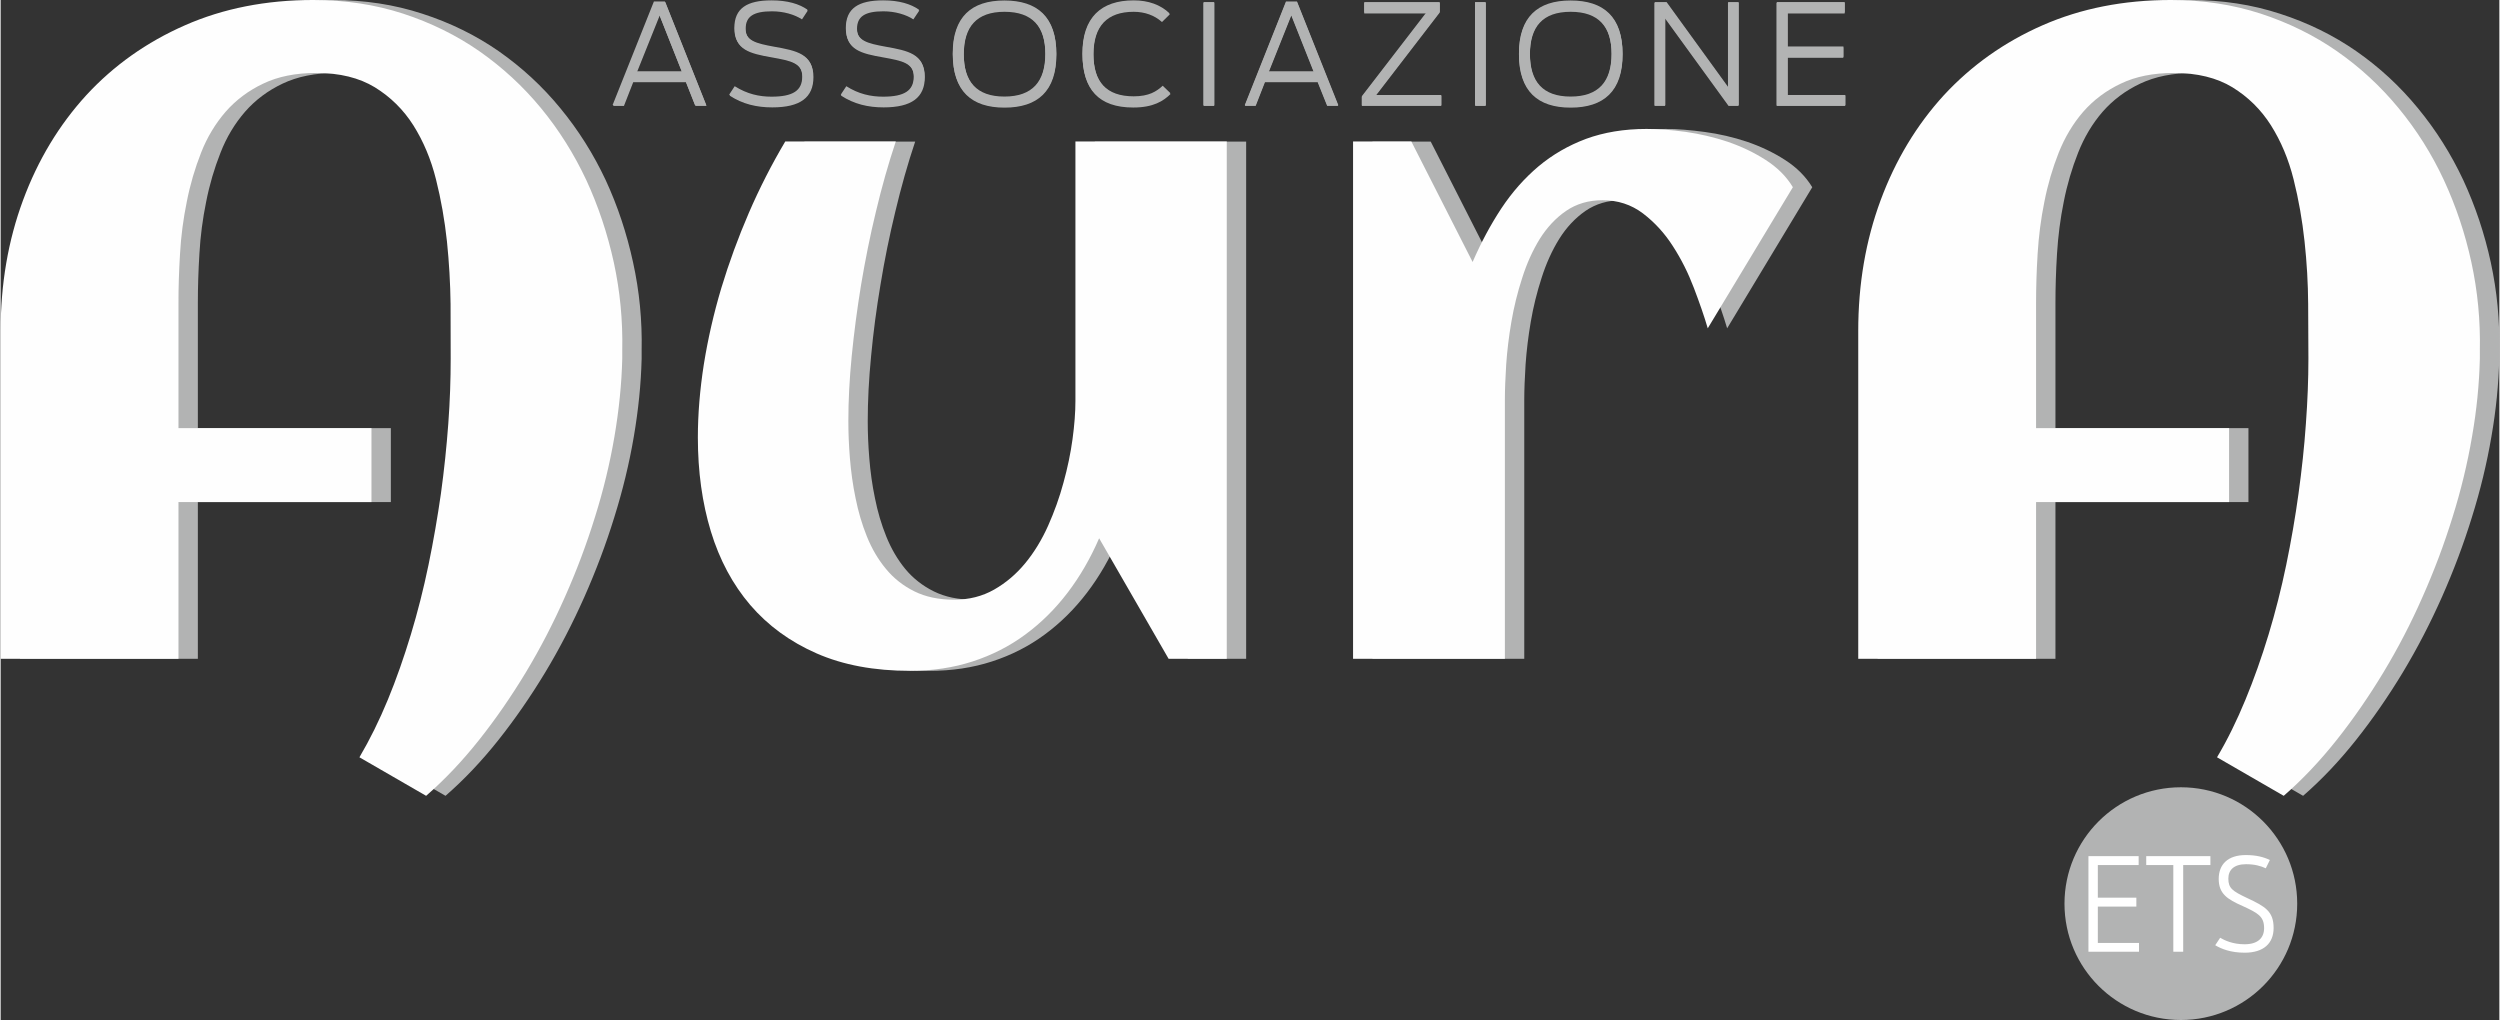 <?xml version="1.0" encoding="UTF-8"?> <svg xmlns="http://www.w3.org/2000/svg" xmlns:xlink="http://www.w3.org/1999/xlink" xmlns:xodm="http://www.corel.com/coreldraw/odm/2003" xml:space="preserve" width="250px" height="102px" version="1.1" style="shape-rendering:geometricPrecision; text-rendering:geometricPrecision; image-rendering:optimizeQuality; fill-rule:evenodd; clip-rule:evenodd" viewBox="0 0 207.54 84.72"><rect x="0" y="0" width="207.54" height="84.72" fill="#333333" stroke="none"/> <defs> <style type="text/css"> .fil2 {fill:#FEFEFE} .fil0 {fill:#B2B3B3;fill-rule:nonzero} .fil1 {fill:white;fill-rule:nonzero} </style> </defs> <g id="Livello_x0020_1">  <path class="fil0" d="M54.3 0.19l0.91 0 3.42 8.61 -0.92 0 -0.78 -1.97 -4.39 0 -0.77 1.97 -0.9 0 3.43 -8.61zm2.3 5.81l-1.86 -4.71 -1.89 4.71 3.75 0z"></path> <path class="fil0" d="M60.55 7.94l0.46 -0.7c1.03,0.65 2.03,0.87 3.06,0.87 1.76,0 2.55,-0.5 2.55,-1.67 0,-1.22 -1.02,-1.39 -2.55,-1.67 -1.85,-0.32 -3.09,-0.63 -3.09,-2.36 0,-1.65 1.06,-2.3 3.09,-2.3 1.34,0 2.29,0.3 2.97,0.77l-0.48 0.73c-0.61,-0.4 -1.52,-0.67 -2.49,-0.67 -1.54,0 -2.19,0.43 -2.19,1.45 0,1.08 0.89,1.29 2.41,1.57 1.87,0.33 3.22,0.61 3.22,2.44 0,1.7 -1.09,2.52 -3.42,2.52 -1.29,0 -2.46,-0.27 -3.54,-0.98z"></path> <path class="fil0" d="M69.8 7.94l0.46 -0.7c1.03,0.65 2.03,0.87 3.06,0.87 1.76,0 2.55,-0.5 2.55,-1.67 0,-1.22 -1.02,-1.39 -2.55,-1.67 -1.85,-0.32 -3.09,-0.63 -3.09,-2.36 0,-1.65 1.06,-2.3 3.09,-2.3 1.34,0 2.3,0.3 2.98,0.77l-0.49 0.73c-0.61,-0.4 -1.52,-0.67 -2.49,-0.67 -1.53,0 -2.19,0.43 -2.19,1.45 0,1.08 0.89,1.29 2.41,1.57 1.87,0.33 3.22,0.61 3.22,2.44 0,1.7 -1.09,2.52 -3.42,2.52 -1.29,0 -2.45,-0.27 -3.54,-0.98z"></path> <path class="fil0" d="M79.09 4.52c0,-3.04 1.56,-4.41 4.29,-4.41 2.75,0 4.31,1.37 4.31,4.41 0,3.06 -1.56,4.42 -4.31,4.42 -2.73,0 -4.29,-1.36 -4.29,-4.42zm7.69 0.01c0,-2.31 -1.07,-3.55 -3.4,-3.55 -2.32,0 -3.38,1.24 -3.38,3.55 0,2.32 1.06,3.57 3.38,3.57 2.33,0 3.4,-1.25 3.4,-3.57z"></path> <path class="fil0" d="M89.86 4.52c0,-2.99 1.55,-4.41 4.26,-4.41 1.21,0 2.24,0.36 2.99,1.08l-0.65 0.64c-0.61,-0.55 -1.42,-0.85 -2.35,-0.85 -2.21,0 -3.34,1.19 -3.34,3.55 0,2.33 1.07,3.54 3.35,3.54 1.28,0 1.9,-0.4 2.41,-0.87l0.64 0.61c-0.59,0.58 -1.43,1.12 -3.1,1.12 -2.87,0 -4.21,-1.51 -4.21,-4.41z"></path> <polygon class="fil0" points="99.91,0.25 100.8,0.25 100.8,8.8 99.91,8.8 "></polygon> <path class="fil0" d="M106.76 0.19l0.92 0 3.42 8.61 -0.92 0 -0.79 -1.97 -4.38 0 -0.77 1.97 -0.9 0 3.42 -8.61zm2.31 5.81l-1.87 -4.71 -1.88 4.71 3.75 0z"></path> <polygon class="fil0" points="113.06,8.07 118.42,1.12 113.26,1.12 113.26,0.25 119.53,0.25 119.53,1.04 114.2,7.97 119.66,7.97 119.66,8.8 113.06,8.8 "></polygon> <polygon class="fil0" points="122.47,0.25 123.35,0.25 123.35,8.8 122.47,8.8 "></polygon> <path class="fil0" d="M126.11 4.52c0,-3.04 1.56,-4.41 4.29,-4.41 2.75,0 4.32,1.37 4.32,4.41 0,3.06 -1.57,4.42 -4.32,4.42 -2.73,0 -4.29,-1.36 -4.29,-4.42zm7.7 0.01c0,-2.31 -1.08,-3.55 -3.41,-3.55 -2.32,0 -3.38,1.24 -3.38,3.55 0,2.32 1.06,3.57 3.38,3.57 2.33,0 3.41,-1.25 3.41,-3.57z"></path> <polygon class="fil0" points="137.37,0.25 138.36,0.25 143.47,7.3 143.47,0.25 144.35,0.25 144.35,8.8 143.52,8.8 138.25,1.54 138.25,8.8 137.37,8.8 "></polygon> <polygon class="fil0" points="147.51,0.25 153.16,0.25 153.16,1.12 148.42,1.12 148.42,3.94 153.05,3.94 153.05,4.8 148.42,4.8 148.42,7.97 153.21,7.97 153.21,8.8 147.51,8.8 "></polygon> <polygon class="fil1" points="173.3,71.04 177.47,71.04 177.47,71.78 174.08,71.78 174.08,74.49 177.29,74.49 177.29,75.23 174.08,75.23 174.08,78.25 177.5,78.25 177.5,78.98 173.3,78.98 "></polygon> <polygon class="fil1" points="180.35,71.78 178.1,71.78 178.1,71.04 183.43,71.04 183.43,71.78 181.17,71.78 181.17,78.98 180.35,78.98 "></polygon> <path class="fil1" d="M183.84 78.44l0.4 -0.62c0.38,0.22 1.05,0.54 2.03,0.54 1.07,0 1.62,-0.5 1.62,-1.34 0,-0.99 -0.53,-1.26 -1.79,-1.84 -1.27,-0.56 -1.97,-1.02 -1.97,-2.25 0,-1.2 0.75,-1.98 2.25,-1.98 0.85,0 1.47,0.16 1.99,0.41l-0.34 0.69c-0.42,-0.2 -0.94,-0.34 -1.64,-0.34 -1.02,0 -1.47,0.49 -1.47,1.2 0,0.8 0.34,1.03 1.54,1.6 1.52,0.71 2.22,1.11 2.22,2.5 0,1.27 -0.82,2.05 -2.4,2.05 -1.17,0 -1.95,-0.32 -2.44,-0.62z"></path> <path class="fil0" d="M190.75 75.06c0,5.34 -4.32,9.66 -9.66,9.66 -5.34,0 -9.67,-4.32 -9.67,-9.66 0,-5.34 4.33,-9.67 9.67,-9.67 5.34,0 9.66,4.33 9.66,9.67z"></path> <polygon class="fil1" points="173.41,71.11 177.58,71.11 177.58,71.85 174.19,71.85 174.19,74.56 177.39,74.56 177.39,75.3 174.19,75.3 174.19,78.32 177.61,78.32 177.61,79.05 173.41,79.05 "></polygon> <polygon class="fil1" points="180.46,71.85 178.21,71.85 178.21,71.11 183.54,71.11 183.54,71.85 181.28,71.85 181.28,79.05 180.46,79.05 "></polygon> <path class="fil1" d="M183.94 78.51l0.41 -0.62c0.38,0.22 1.05,0.54 2.03,0.54 1.07,0 1.62,-0.5 1.62,-1.34 0,-0.99 -0.53,-1.26 -1.79,-1.84 -1.27,-0.56 -1.98,-1.02 -1.98,-2.25 0,-1.2 0.75,-1.98 2.25,-1.98 0.86,0 1.47,0.16 2,0.41l-0.34 0.69c-0.42,-0.2 -0.94,-0.34 -1.64,-0.34 -1.02,0 -1.47,0.49 -1.47,1.2 0,0.79 0.34,1.03 1.54,1.6 1.52,0.71 2.22,1.11 2.22,2.5 0,1.27 -0.83,2.05 -2.4,2.05 -1.17,0 -1.95,-0.32 -2.45,-0.62z"></path> <path class="fil0" d="M56.57 5.92l-1.87 -4.71 -1.88 4.71 3.75 0zm-2.31 -5.8l0.91 0 3.43 8.6 -0.93 0 -0.78 -1.97 -4.38 0 -0.78 1.97 -0.9 0 3.43 -8.6z"></path> <path class="fil0" d="M60.51 7.86l0.46 -0.7c1.03,0.65 2.03,0.87 3.06,0.87 1.77,0 2.55,-0.5 2.55,-1.67 0,-1.21 -1.01,-1.39 -2.55,-1.66 -1.84,-0.33 -3.09,-0.64 -3.09,-2.37 0,-1.65 1.06,-2.3 3.09,-2.3 1.34,0 2.3,0.3 2.98,0.77l-0.49 0.73c-0.61,-0.4 -1.52,-0.66 -2.49,-0.66 -1.53,0 -2.19,0.42 -2.19,1.44 0,1.08 0.89,1.29 2.41,1.57 1.87,0.33 3.22,0.61 3.22,2.44 0,1.7 -1.08,2.52 -3.42,2.52 -1.29,0 -2.45,-0.27 -3.54,-0.98z"></path> <path class="fil0" d="M69.78 7.86l0.46 -0.7c1.02,0.65 2.03,0.87 3.06,0.87 1.76,0 2.54,-0.5 2.54,-1.67 0,-1.21 -1.01,-1.39 -2.54,-1.66 -1.85,-0.33 -3.1,-0.64 -3.1,-2.37 0,-1.65 1.06,-2.3 3.1,-2.3 1.33,0 2.29,0.3 2.97,0.77l-0.48 0.73c-0.61,-0.4 -1.53,-0.66 -2.49,-0.66 -1.54,0 -2.2,0.42 -2.2,1.44 0,1.08 0.89,1.29 2.41,1.57 1.87,0.33 3.22,0.61 3.22,2.44 0,1.7 -1.08,2.52 -3.41,2.52 -1.29,0 -2.46,-0.27 -3.54,-0.98z"></path> <path class="fil0" d="M86.77 4.45c0,-2.3 -1.07,-3.55 -3.4,-3.55 -2.32,0 -3.38,1.25 -3.38,3.55 0,2.32 1.06,3.57 3.38,3.57 2.33,0 3.4,-1.25 3.4,-3.57zm-7.69 -0.01c0,-3.04 1.55,-4.4 4.29,-4.4 2.74,0 4.31,1.36 4.31,4.4 0,3.06 -1.57,4.42 -4.31,4.42 -2.74,0 -4.29,-1.36 -4.29,-4.42z"></path> <path class="fil0" d="M89.85 4.44c0,-2.99 1.55,-4.41 4.26,-4.41 1.21,0 2.23,0.36 2.98,1.08l-0.64 0.64c-0.61,-0.55 -1.42,-0.85 -2.35,-0.85 -2.21,0 -3.34,1.19 -3.34,3.55 0,2.33 1.06,3.55 3.35,3.55 1.28,0 1.9,-0.41 2.41,-0.88l0.63 0.61c-0.59,0.58 -1.43,1.12 -3.09,1.12 -2.87,0 -4.21,-1.51 -4.21,-4.41z"></path> <polygon class="fil0" points="99.91,0.17 100.8,0.17 100.8,8.72 99.91,8.72 "></polygon> <path class="fil0" d="M109.07 5.92l-1.87 -4.71 -1.88 4.71 3.75 0zm-2.31 -5.8l0.91 0 3.43 8.6 -0.92 0 -0.79 -1.97 -4.38 0 -0.77 1.97 -0.9 0 3.42 -8.6z"></path> <polygon class="fil0" points="113.06,7.99 118.41,1.04 113.26,1.04 113.26,0.17 119.53,0.17 119.53,0.96 114.2,7.89 119.66,7.89 119.66,8.72 113.06,8.72 "></polygon> <polygon class="fil0" points="122.46,0.17 123.35,0.17 123.35,8.72 122.46,8.72 "></polygon> <path class="fil0" d="M133.8 4.45c0,-2.3 -1.07,-3.55 -3.4,-3.55 -2.32,0 -3.38,1.25 -3.38,3.55 0,2.32 1.06,3.57 3.38,3.57 2.33,0 3.4,-1.25 3.4,-3.57zm-7.69 -0.01c0,-3.04 1.56,-4.4 4.29,-4.4 2.75,0 4.31,1.36 4.31,4.4 0,3.06 -1.56,4.42 -4.31,4.42 -2.73,0 -4.29,-1.36 -4.29,-4.42z"></path> <polygon class="fil0" points="137.38,0.17 138.37,0.17 143.48,7.22 143.48,0.17 144.36,0.17 144.36,8.72 143.53,8.72 138.26,1.47 138.26,8.72 137.38,8.72 "></polygon> <polygon class="fil0" points="147.52,0.17 153.17,0.17 153.17,1.04 148.43,1.04 148.43,3.86 153.06,3.86 153.06,4.72 148.43,4.72 148.43,7.89 153.22,7.89 153.22,8.72 147.52,8.72 "></polygon> <path class="fil0" d="M53.24 29.09l0 0.71c-0.05,2.08 -0.27,4.24 -0.65,6.47 -0.38,2.23 -0.92,4.46 -1.62,6.69 -0.69,2.24 -1.52,4.44 -2.49,6.63 -0.97,2.18 -2.05,4.27 -3.25,6.26 -1.21,2 -2.5,3.87 -3.89,5.62 -1.39,1.75 -2.85,3.29 -4.39,4.63l-5.54 -3.2c0.86,-1.46 1.65,-3.05 2.36,-4.78 0.71,-1.72 1.34,-3.52 1.91,-5.41 0.57,-1.88 1.06,-3.82 1.47,-5.8 0.41,-1.99 0.75,-3.96 1.03,-5.92 0.27,-1.96 0.47,-3.88 0.61,-5.78 0.14,-1.9 0.2,-3.7 0.2,-5.41 0,-1.34 0,-2.86 -0.01,-4.56 -0.02,-1.7 -0.12,-3.43 -0.3,-5.19 -0.19,-1.76 -0.49,-3.48 -0.91,-5.15 -0.42,-1.68 -1.05,-3.17 -1.88,-4.48 -0.83,-1.32 -1.9,-2.37 -3.2,-3.17 -1.3,-0.79 -2.92,-1.19 -4.86,-1.19 -1.71,0 -3.18,0.3 -4.4,0.88 -1.23,0.58 -2.27,1.36 -3.13,2.34 -0.85,0.98 -1.54,2.12 -2.04,3.41 -0.51,1.29 -0.91,2.64 -1.19,4.07 -0.29,1.42 -0.48,2.86 -0.56,4.31 -0.09,1.45 -0.13,2.82 -0.13,4.11l0 10.38 16.03 0 0 6.14 -16.03 0 0 13.02 -14.77 0 0 -27.23c0,-3.89 0.62,-7.51 1.86,-10.86 1.24,-3.35 2.99,-6.26 5.26,-8.72 2.27,-2.47 5,-4.41 8.19,-5.81 3.18,-1.4 6.74,-2.1 10.65,-2.1 2.66,0 5.14,0.38 7.46,1.14 2.32,0.75 4.44,1.79 6.35,3.12 1.9,1.33 3.61,2.9 5.11,4.73 1.5,1.82 2.75,3.81 3.76,5.96 1,2.16 1.76,4.45 2.28,6.85 0.53,2.41 0.76,4.84 0.71,7.29z"></path> <path class="fil0" d="M59.52 36.34c0,-1.95 0.17,-3.99 0.5,-6.1 0.34,-2.1 0.82,-4.21 1.45,-6.32 0.64,-2.11 1.4,-4.19 2.29,-6.25 0.89,-2.06 1.9,-4.03 3.01,-5.91l9.19 0c-0.62,1.85 -1.17,3.8 -1.65,5.82 -0.49,2.02 -0.9,4.04 -1.23,6.06 -0.34,2.02 -0.6,4 -0.78,5.93 -0.19,1.94 -0.28,3.74 -0.28,5.4 0,0.96 0.04,2 0.13,3.1 0.09,1.11 0.24,2.21 0.47,3.31 0.22,1.11 0.53,2.17 0.94,3.18 0.41,1.02 0.94,1.92 1.58,2.7 0.65,0.78 1.44,1.4 2.37,1.86 0.93,0.46 2.02,0.69 3.29,0.69 1.24,0 2.35,-0.28 3.33,-0.84 0.98,-0.56 1.84,-1.29 2.58,-2.19 0.75,-0.91 1.38,-1.94 1.9,-3.11 0.52,-1.17 0.95,-2.36 1.28,-3.59 0.34,-1.23 0.59,-2.43 0.75,-3.61 0.16,-1.17 0.24,-2.23 0.24,-3.18l0 -21.53 12.57 0 0 42.96 -4.83 0 -5.77 -10.01c-0.72,1.66 -1.59,3.17 -2.62,4.52 -1.03,1.35 -2.2,2.51 -3.52,3.48 -1.31,0.97 -2.77,1.71 -4.37,2.23 -1.6,0.52 -3.33,0.78 -5.19,0.78 -2.97,0 -5.56,-0.48 -7.77,-1.45 -2.21,-0.96 -4.04,-2.3 -5.51,-4.01 -1.46,-1.72 -2.55,-3.76 -3.27,-6.12 -0.72,-2.37 -1.08,-4.97 -1.08,-7.8z"></path> <path class="fil0" d="M150.47 15.55l-7.07 11.72c-0.29,-0.99 -0.68,-2.11 -1.15,-3.35 -0.47,-1.24 -1.05,-2.4 -1.75,-3.48 -0.69,-1.08 -1.52,-1.98 -2.49,-2.71 -0.97,-0.74 -2.08,-1.1 -3.35,-1.1 -1.16,0 -2.17,0.3 -3.03,0.89 -0.86,0.6 -1.58,1.37 -2.18,2.33 -0.59,0.95 -1.08,2.03 -1.46,3.23 -0.39,1.2 -0.69,2.42 -0.9,3.65 -0.21,1.23 -0.35,2.4 -0.43,3.53 -0.07,1.13 -0.11,2.1 -0.11,2.92l0 21.54 -12.61 0 0 -42.96 4.84 0 5.09 10c0.7,-1.61 1.49,-3.09 2.38,-4.44 0.9,-1.35 1.93,-2.52 3.09,-3.5 1.17,-0.98 2.49,-1.74 3.96,-2.29 1.48,-0.54 3.15,-0.82 5.01,-0.82 0.96,0 2.04,0.09 3.23,0.25 1.19,0.16 2.36,0.43 3.5,0.81 1.14,0.39 2.2,0.89 3.16,1.51 0.97,0.62 1.73,1.38 2.27,2.27z"></path> <path class="fil0" d="M207.53 29.09l0 0.71c-0.05,2.08 -0.26,4.24 -0.65,6.47 -0.38,2.23 -0.92,4.46 -1.62,6.69 -0.69,2.24 -1.52,4.44 -2.49,6.63 -0.97,2.18 -2.05,4.27 -3.25,6.26 -1.21,2 -2.5,3.87 -3.89,5.62 -1.39,1.75 -2.85,3.29 -4.39,4.63l-5.54 -3.2c0.87,-1.46 1.65,-3.05 2.36,-4.78 0.71,-1.72 1.35,-3.52 1.91,-5.41 0.58,-1.88 1.07,-3.82 1.47,-5.8 0.41,-1.99 0.75,-3.96 1.03,-5.92 0.27,-1.96 0.47,-3.88 0.61,-5.78 0.14,-1.9 0.21,-3.7 0.21,-5.41 0,-1.34 -0.01,-2.86 -0.02,-4.56 -0.01,-1.7 -0.12,-3.43 -0.3,-5.19 -0.19,-1.76 -0.49,-3.48 -0.91,-5.15 -0.42,-1.68 -1.05,-3.17 -1.88,-4.48 -0.83,-1.32 -1.9,-2.37 -3.2,-3.17 -1.3,-0.79 -2.92,-1.19 -4.85,-1.19 -1.71,0 -3.18,0.3 -4.41,0.88 -1.23,0.58 -2.27,1.36 -3.13,2.34 -0.85,0.98 -1.53,2.12 -2.04,3.41 -0.51,1.29 -0.91,2.64 -1.19,4.07 -0.29,1.42 -0.47,2.86 -0.56,4.31 -0.09,1.45 -0.13,2.82 -0.13,4.11l0 10.38 16.03 0 0 6.14 -16.03 0 0 13.02 -14.77 0 0 -27.23c0,-3.89 0.62,-7.51 1.86,-10.86 1.24,-3.35 3,-6.26 5.26,-8.72 2.27,-2.47 5,-4.41 8.19,-5.81 3.19,-1.4 6.74,-2.1 10.66,-2.1 2.65,0 5.13,0.38 7.45,1.14 2.32,0.75 4.44,1.79 6.35,3.12 1.91,1.33 3.61,2.9 5.11,4.73 1.5,1.82 2.75,3.81 3.76,5.96 1,2.16 1.77,4.45 2.29,6.85 0.52,2.41 0.75,4.84 0.7,7.29z"></path> <path class="fil2" d="M154.29 27.49l0 27.23 14.77 0 0 -13.02 16.03 0 0 -6.14 -16.03 0 0 -10.38c0,-1.29 0.04,-2.66 0.13,-4.11 0.09,-1.45 0.27,-2.89 0.56,-4.31 0.28,-1.43 0.68,-2.79 1.19,-4.08 0.51,-1.28 1.19,-2.42 2.04,-3.4 0.86,-0.98 1.9,-1.76 3.13,-2.34 1.23,-0.59 2.7,-0.88 4.41,-0.88 1.93,0 3.55,0.4 4.85,1.19 1.3,0.8 2.37,1.85 3.2,3.16 0.83,1.32 1.46,2.81 1.88,4.49 0.42,1.67 0.72,3.39 0.91,5.15 0.19,1.76 0.29,3.49 0.3,5.19 0.01,1.7 0.02,3.22 0.02,4.55 0,1.72 -0.07,3.52 -0.21,5.42 -0.13,1.89 -0.34,3.82 -0.61,5.78 -0.27,1.96 -0.61,3.93 -1.02,5.92 -0.41,1.98 -0.9,3.92 -1.47,5.8 -0.57,1.88 -1.21,3.69 -1.92,5.41 -0.71,1.72 -1.49,3.32 -2.36,4.78l5.54 3.2c1.54,-1.34 3,-2.88 4.39,-4.63 1.39,-1.75 2.68,-3.62 3.89,-5.62 1.2,-1.99 2.29,-4.08 3.25,-6.27 0.97,-2.18 1.8,-4.39 2.49,-6.62 0.7,-2.23 1.24,-4.46 1.62,-6.69 0.39,-2.23 0.6,-4.39 0.65,-6.48l0 -0.7c0.05,-2.46 -0.18,-4.89 -0.7,-7.29 -0.52,-2.41 -1.29,-4.69 -2.29,-6.85 -1,-2.15 -2.26,-4.15 -3.76,-5.97 -1.5,-1.82 -3.2,-3.39 -5.11,-4.72 -1.91,-1.33 -4.03,-2.37 -6.35,-3.13 -2.32,-0.75 -4.8,-1.13 -7.45,-1.13 -3.92,0 -7.47,0.7 -10.66,2.1 -3.19,1.4 -5.91,3.34 -8.19,5.8 -2.26,2.47 -4.02,5.38 -5.26,8.73 -1.24,3.35 -1.86,6.97 -1.86,10.86z"></path> <path class="fil2" d="M15.31 2.1c-3.19,1.4 -5.92,3.34 -8.19,5.8 -2.26,2.47 -4.02,5.38 -5.26,8.73 -1.24,3.35 -1.86,6.97 -1.86,10.86l0 27.23 14.77 0 0 -13.02 16.03 0 0 -6.14 -16.03 0 0 -10.38c0,-1.29 0.04,-2.66 0.13,-4.11 0.08,-1.45 0.27,-2.89 0.56,-4.31 0.28,-1.43 0.68,-2.79 1.19,-4.08 0.5,-1.28 1.19,-2.42 2.04,-3.4 0.86,-0.98 1.9,-1.76 3.13,-2.34 1.23,-0.59 2.69,-0.88 4.41,-0.88 1.93,0 3.55,0.4 4.85,1.19 1.3,0.8 2.37,1.85 3.2,3.16 0.83,1.32 1.46,2.81 1.88,4.49 0.42,1.67 0.72,3.39 0.91,5.15 0.18,1.76 0.28,3.49 0.3,5.19 0.01,1.7 0.01,3.22 0.01,4.55 0,1.72 -0.06,3.52 -0.2,5.42 -0.14,1.89 -0.34,3.82 -0.61,5.78 -0.28,1.96 -0.62,3.93 -1.03,5.92 -0.41,1.98 -0.9,3.92 -1.47,5.8 -0.57,1.88 -1.2,3.69 -1.91,5.41 -0.71,1.72 -1.5,3.32 -2.36,4.78l5.54 3.2c1.54,-1.34 3,-2.88 4.39,-4.63 1.39,-1.75 2.68,-3.62 3.89,-5.62 1.2,-1.99 2.28,-4.08 3.25,-6.27 0.97,-2.18 1.8,-4.39 2.49,-6.62 0.7,-2.23 1.24,-4.46 1.62,-6.69 0.38,-2.23 0.6,-4.39 0.65,-6.48l0 -0.7c0.05,-2.46 -0.18,-4.89 -0.7,-7.29 -0.53,-2.41 -1.29,-4.69 -2.29,-6.85 -1.01,-2.15 -2.26,-4.15 -3.76,-5.97 -1.5,-1.82 -3.21,-3.39 -5.11,-4.72 -1.91,-1.33 -4.03,-2.37 -6.35,-3.13 -2.32,-0.75 -4.8,-1.13 -7.46,-1.13 -3.91,0 -7.47,0.7 -10.65,2.1z"></path> <path class="fil2" d="M89.27 11.75l0 21.54c0,0.95 -0.08,2.01 -0.24,3.18 -0.16,1.18 -0.41,2.38 -0.75,3.61 -0.33,1.23 -0.76,2.42 -1.28,3.59 -0.52,1.16 -1.15,2.2 -1.9,3.11 -0.74,0.9 -1.6,1.63 -2.58,2.19 -0.98,0.56 -2.09,0.84 -3.33,0.84 -1.27,0 -2.36,-0.23 -3.29,-0.69 -0.93,-0.46 -1.72,-1.08 -2.36,-1.86 -0.65,-0.78 -1.18,-1.68 -1.59,-2.7 -0.41,-1.01 -0.72,-2.08 -0.94,-3.18 -0.23,-1.1 -0.38,-2.21 -0.47,-3.31 -0.09,-1.1 -0.13,-2.14 -0.13,-3.1 0,-1.67 0.09,-3.46 0.28,-5.4 0.19,-1.93 0.45,-3.91 0.78,-5.93 0.34,-2.02 0.74,-4.04 1.23,-6.06 0.48,-2.03 1.03,-3.97 1.65,-5.83l-9.18 0c-1.12,1.89 -2.13,3.86 -3.02,5.92 -0.89,2.06 -1.65,4.14 -2.29,6.25 -0.63,2.11 -1.11,4.21 -1.45,6.32 -0.33,2.11 -0.5,4.14 -0.5,6.1 0,2.83 0.36,5.43 1.08,7.8 0.72,2.36 1.81,4.4 3.27,6.11 1.47,1.71 3.3,3.05 5.51,4.02 2.21,0.97 4.8,1.45 7.77,1.45 1.86,0 3.59,-0.26 5.19,-0.78 1.6,-0.52 3.06,-1.26 4.37,-2.23 1.32,-0.97 2.49,-2.13 3.52,-3.48 1.03,-1.35 1.9,-2.86 2.62,-4.52l5.77 10.01 4.83 0 0 -42.97 -12.57 0z"></path> <path class="fil2" d="M112.33 11.75l0 42.97 12.61 0 0 -21.54c0,-0.82 0.04,-1.79 0.11,-2.92 0.08,-1.13 0.22,-2.31 0.43,-3.53 0.21,-1.23 0.51,-2.45 0.9,-3.65 0.38,-1.2 0.87,-2.28 1.46,-3.24 0.6,-0.95 1.32,-1.73 2.18,-2.32 0.86,-0.59 1.87,-0.89 3.03,-0.89 1.27,0 2.38,0.36 3.35,1.09 0.97,0.74 1.8,1.64 2.49,2.72 0.7,1.08 1.28,2.24 1.75,3.48 0.47,1.24 0.86,2.35 1.15,3.35l7.07 -11.72c-0.54,-0.9 -1.3,-1.65 -2.27,-2.27 -0.96,-0.62 -2.02,-1.12 -3.16,-1.51 -1.14,-0.38 -2.31,-0.65 -3.5,-0.82 -1.19,-0.16 -2.26,-0.24 -3.23,-0.24 -1.86,0 -3.53,0.28 -5.01,0.82 -1.47,0.55 -2.79,1.31 -3.96,2.29 -1.16,0.98 -2.19,2.14 -3.09,3.5 -0.89,1.35 -1.68,2.83 -2.38,4.44l-5.09 -10.01 -4.84 0z"></path> </g> </svg> 